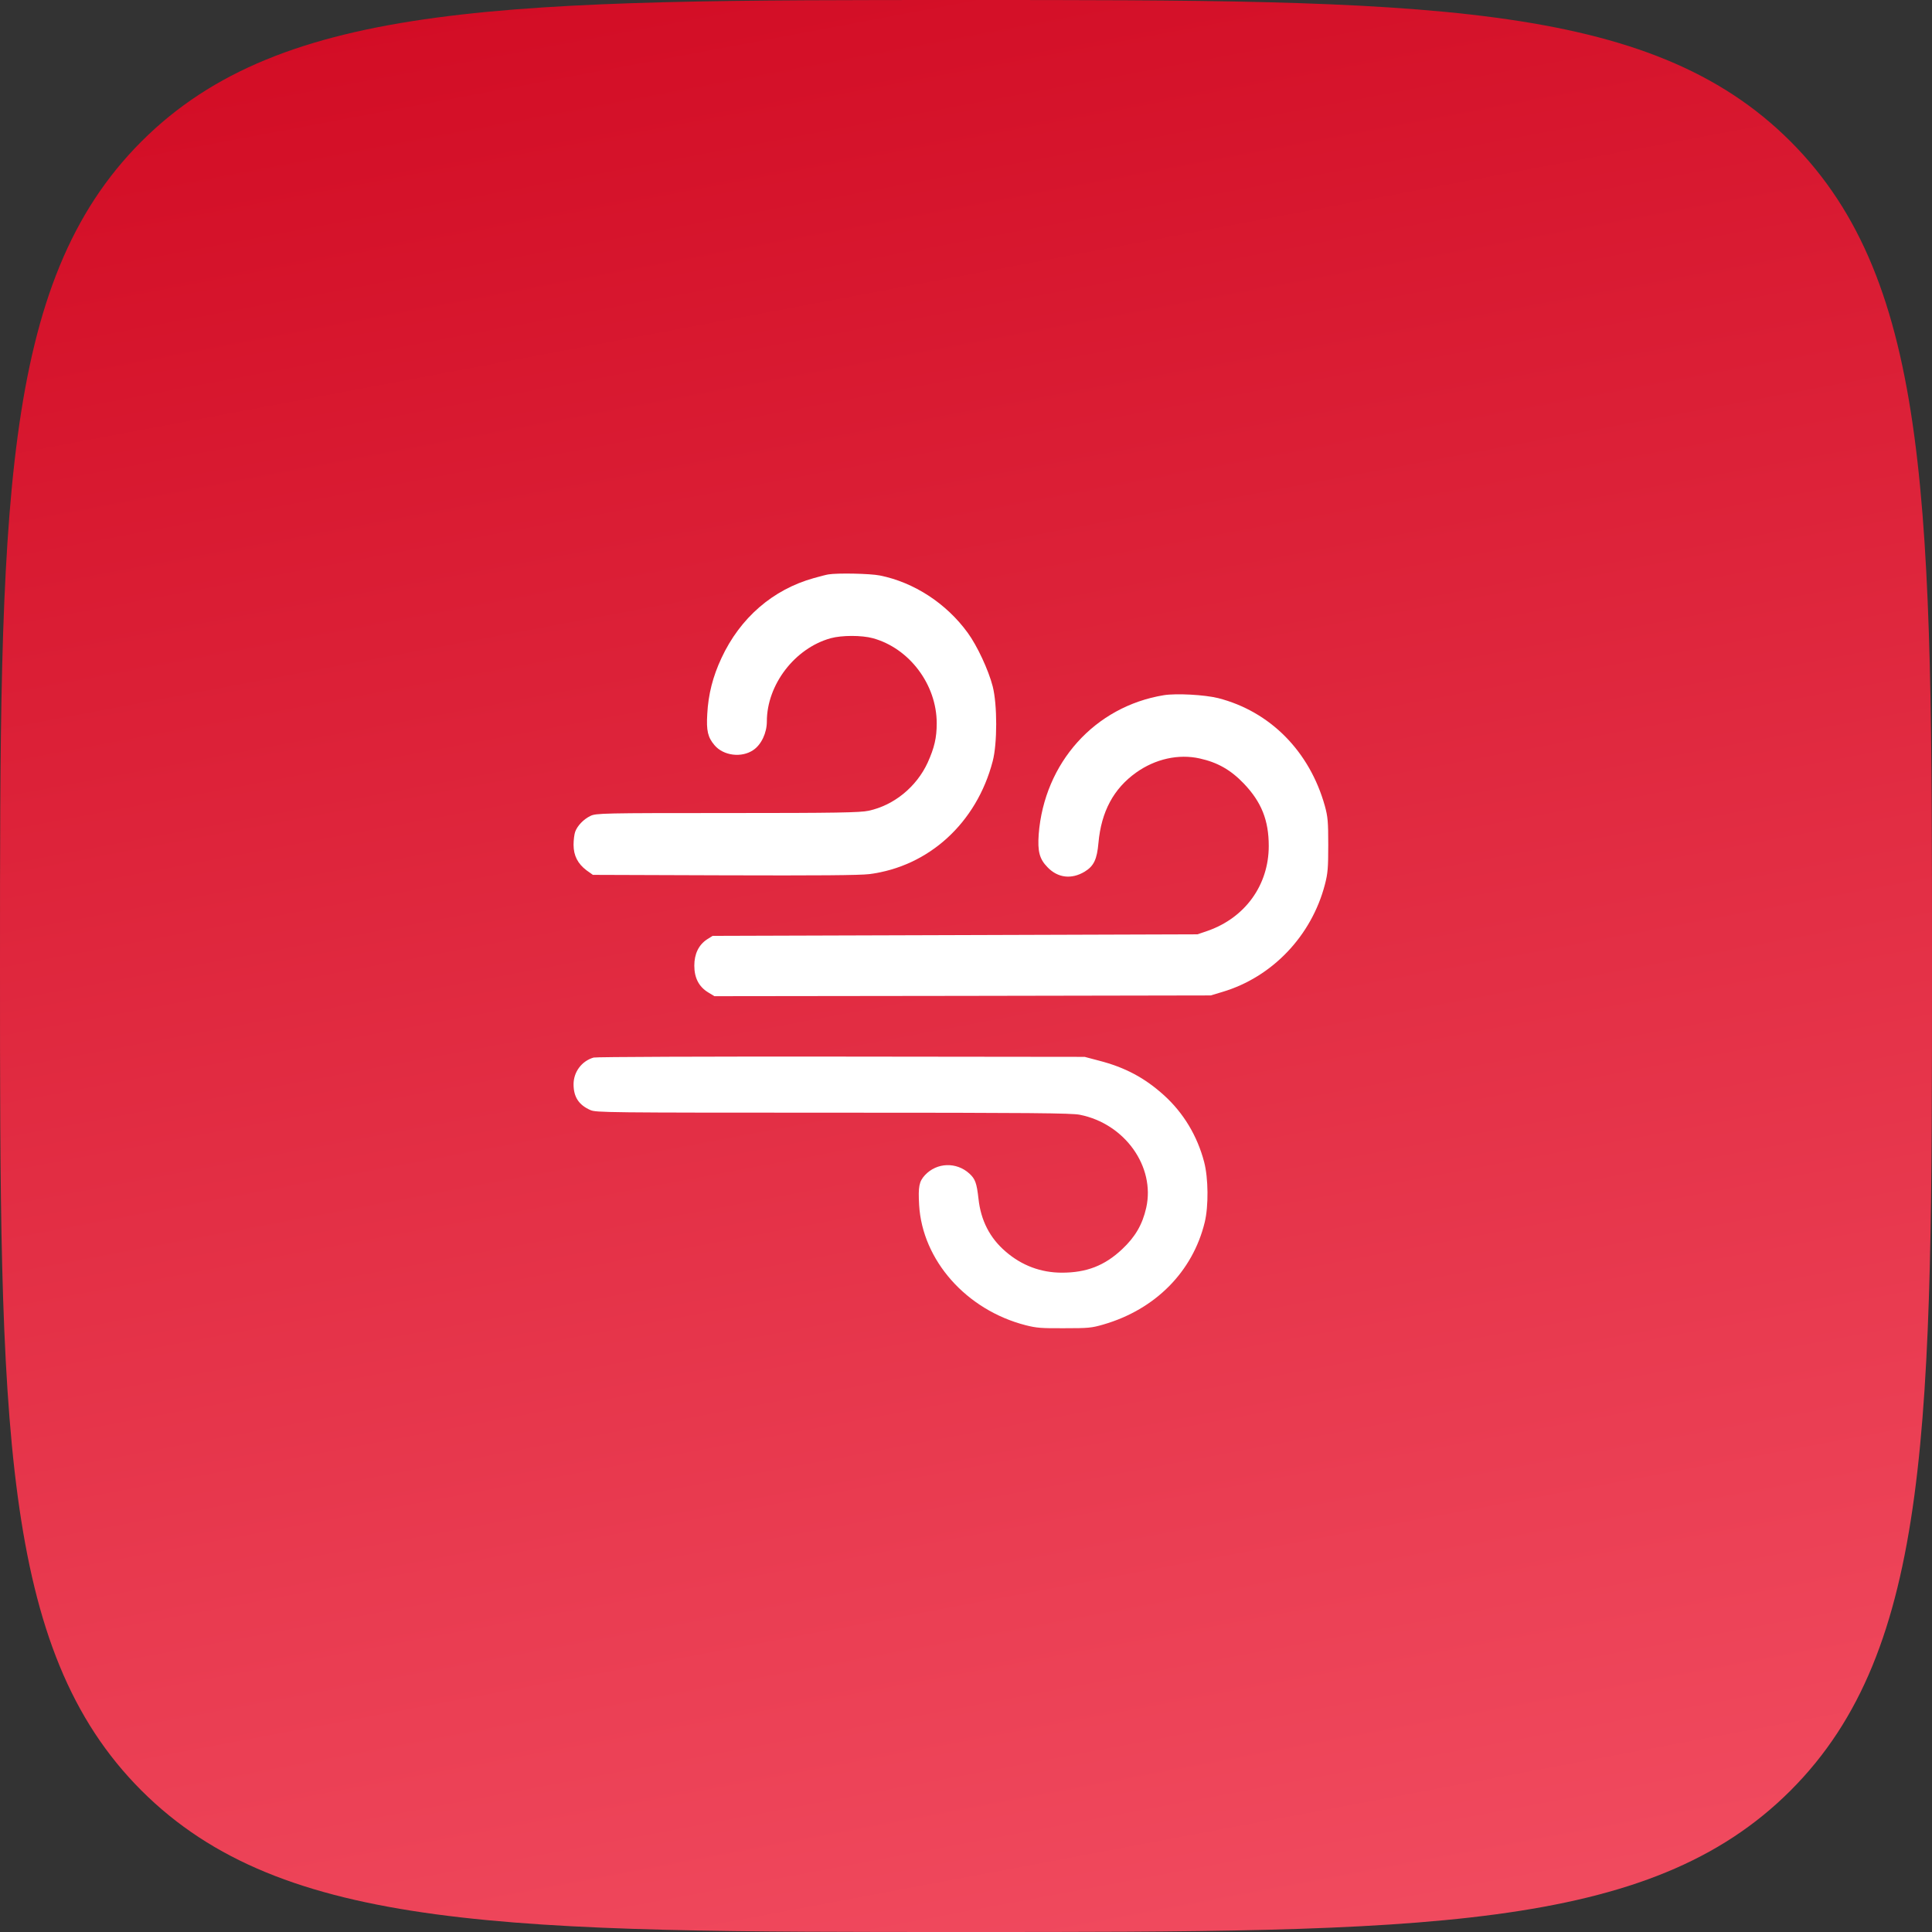 <?xml version="1.0" encoding="UTF-8"?> <svg xmlns="http://www.w3.org/2000/svg" width="64" height="64" viewBox="0 0 64 64" fill="none"><rect x="0" y="0" width="64" height="64" fill="#333333" stroke="none"/><path d="M32 -9.69007e-07C47.085 -5.12213e-07 54.627 -2.83816e-07 59.314 4.686C64 9.373 64 16.915 64 32C64 47.085 64 54.627 59.314 59.314C54.627 64 47.085 64 32 64C16.915 64 9.373 64 4.686 59.314C-3.44685e-06 54.627 -2.97094e-06 47.085 -2.01912e-06 32C-1.0673e-06 16.915 -5.91387e-07 9.373 4.686 4.686C9.373 -1.6542e-06 16.915 -1.4258e-06 32 -9.69007e-07Z" fill="url(#paint0_linear_153_10)"></path><path d="M27.441 19.028C27.373 19.038 27.159 19.094 26.96 19.15C25.602 19.529 24.52 20.465 23.899 21.8C23.613 22.412 23.463 23.003 23.429 23.651C23.395 24.207 23.448 24.424 23.667 24.683C23.963 25.037 24.569 25.112 24.957 24.844C25.219 24.667 25.403 24.278 25.403 23.899C25.403 22.68 26.33 21.471 27.518 21.142C27.887 21.041 28.547 21.041 28.916 21.142C30.128 21.476 31.03 22.68 31.03 23.959C31.03 24.44 30.953 24.768 30.73 25.264C30.361 26.063 29.619 26.675 28.775 26.857C28.493 26.918 27.722 26.933 24.094 26.933C19.97 26.933 19.742 26.938 19.558 27.029C19.33 27.14 19.126 27.353 19.053 27.555C19.024 27.636 19 27.828 19 27.985C19 28.344 19.141 28.612 19.427 28.829L19.64 28.981L23.987 28.996C27.067 29.006 28.474 28.996 28.799 28.956C30.768 28.703 32.35 27.262 32.884 25.218C33.039 24.637 33.039 23.337 32.884 22.735C32.743 22.189 32.369 21.39 32.059 20.965C31.351 19.989 30.279 19.291 29.148 19.064C28.818 18.998 27.741 18.978 27.441 19.028Z" fill="white"></path><path d="M38.554 23.029C36.267 23.404 34.593 25.266 34.408 27.64C34.369 28.202 34.432 28.455 34.7 28.728C35.04 29.083 35.493 29.138 35.931 28.875C36.237 28.688 36.34 28.465 36.388 27.919C36.481 26.886 36.89 26.122 37.639 25.59C38.272 25.14 39.041 24.968 39.742 25.125C40.335 25.256 40.769 25.504 41.202 25.955C41.786 26.567 42.029 27.169 42.029 28.025C42.029 29.315 41.25 30.398 40.009 30.834L39.669 30.95L31.639 30.976L23.608 31.001L23.423 31.117C23.146 31.299 23 31.598 23 31.988C23 32.393 23.151 32.686 23.457 32.873L23.667 33L31.887 32.99L40.107 32.975L40.496 32.858C42.146 32.367 43.445 31.001 43.888 29.305C43.985 28.936 44 28.754 44 27.989C44 27.215 43.985 27.053 43.888 26.699C43.382 24.887 42.073 23.566 40.35 23.125C39.897 23.014 38.968 22.963 38.554 23.029Z" fill="white"></path><path d="M19.664 35.033C19.271 35.147 19 35.508 19 35.919C19 36.339 19.174 36.603 19.557 36.772C19.741 36.854 20.066 36.859 27.599 36.859C34.211 36.859 35.499 36.873 35.771 36.928C37.263 37.224 38.275 38.649 37.97 40.009C37.844 40.566 37.607 40.972 37.175 41.379C36.594 41.927 35.993 42.159 35.175 42.159C34.482 42.159 33.847 41.922 33.315 41.461C32.791 41.014 32.491 40.429 32.414 39.712C32.355 39.192 32.307 39.055 32.113 38.877C31.682 38.484 31.033 38.507 30.641 38.927C30.447 39.137 30.413 39.306 30.447 39.913C30.553 41.748 32.007 43.392 33.974 43.899C34.332 43.99 34.487 44.004 35.252 43.999C36.056 43.999 36.158 43.99 36.551 43.876C38.27 43.378 39.51 42.127 39.908 40.489C40.038 39.954 40.029 39.023 39.888 38.489C39.661 37.626 39.205 36.868 38.561 36.284C37.926 35.709 37.272 35.357 36.396 35.133L35.931 35.01L27.865 35.001C23.428 34.996 19.736 35.01 19.664 35.033Z" fill="white"></path><defs><linearGradient id="paint0_linear_153_10" x1="-60.8" y1="-3.99322e-06" x2="-41.533" y2="102.549" gradientUnits="userSpaceOnUse"><stop stop-color="#CC0019"></stop><stop offset="1" stop-color="#FA5E71"></stop></linearGradient></defs></svg> 